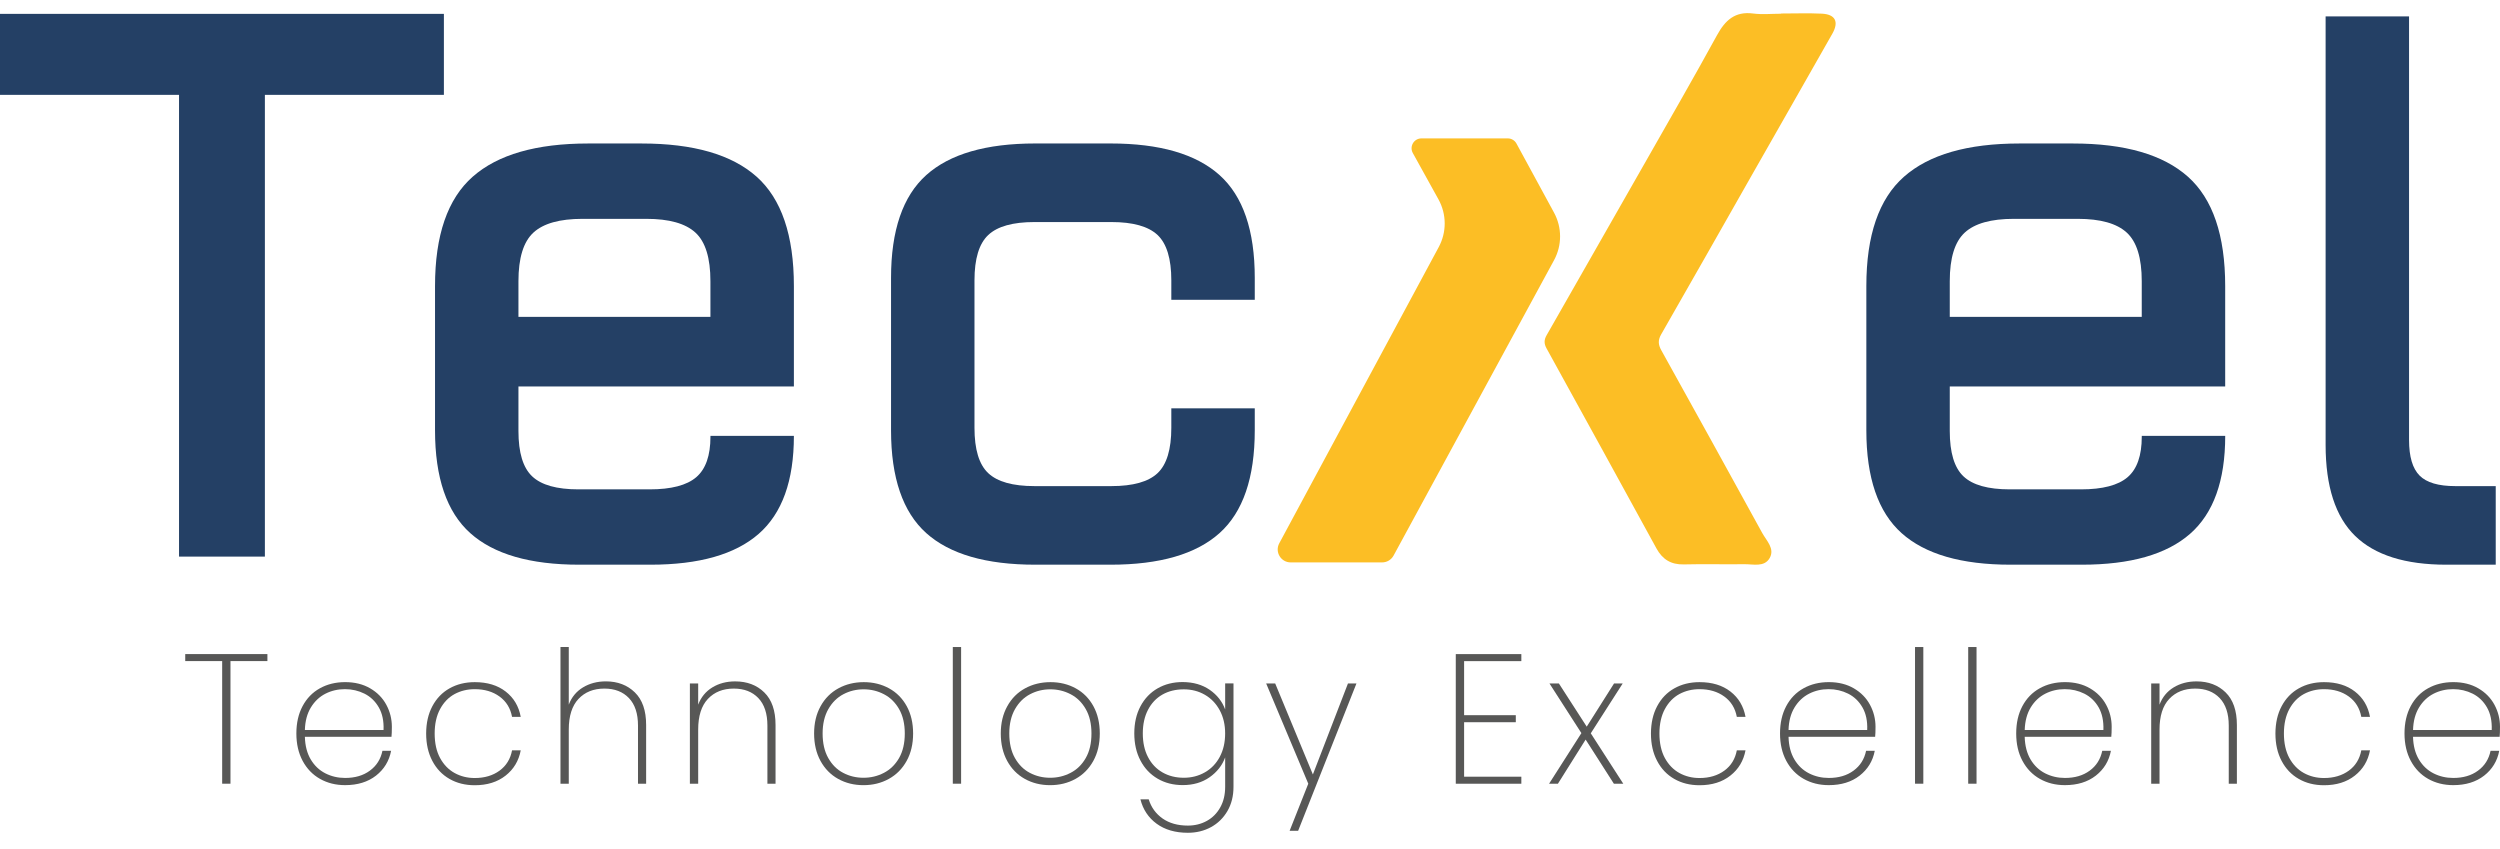 <?xml version="1.0" encoding="UTF-8"?> <svg xmlns="http://www.w3.org/2000/svg" width="106" height="36" viewBox="0 0 106 36" fill="none"><path d="M7.591 23.6V4.022H0V0.588H18.821V4.022H11.231V23.6H7.591Z" fill="#244065"></path><path d="M21.982 16.387V18.276C21.982 19.193 22.176 19.833 22.566 20.199C22.955 20.566 23.608 20.749 24.523 20.749H27.546C28.461 20.749 29.12 20.577 29.521 20.233C29.922 19.89 30.123 19.318 30.123 18.516V18.482H33.661C33.661 20.383 33.163 21.768 32.166 22.638C31.17 23.508 29.642 23.943 27.581 23.943H24.558C22.474 23.943 20.935 23.496 19.939 22.604C18.943 21.711 18.445 20.257 18.445 18.242V12.129C18.445 9.976 18.977 8.431 20.043 7.492C21.107 6.554 22.739 6.084 24.937 6.084H27.204C29.402 6.084 31.027 6.554 32.081 7.492C33.134 8.431 33.661 9.977 33.661 12.129V16.387H21.982ZM21.982 13.434H30.122V11.923C30.122 10.939 29.91 10.251 29.486 9.862C29.062 9.473 28.369 9.279 27.408 9.279H24.695C23.733 9.279 23.04 9.473 22.617 9.862C22.193 10.252 21.982 10.939 21.982 11.923V13.434Z" fill="#244065"></path><path d="M49.664 17.314H53.202V18.242C53.202 20.257 52.704 21.711 51.708 22.604C50.711 23.496 49.172 23.943 47.088 23.943H43.894C41.81 23.943 40.27 23.496 39.274 22.604C38.278 21.711 37.78 20.257 37.78 18.242V11.785C37.78 9.77 38.278 8.317 39.274 7.423C40.27 6.53 41.81 6.083 43.894 6.083H47.088C49.172 6.083 50.711 6.53 51.708 7.423C52.704 8.315 53.202 9.77 53.202 11.785V12.712H49.664V11.887C49.664 10.972 49.469 10.331 49.081 9.964C48.691 9.598 48.039 9.415 47.123 9.415H43.861C42.944 9.415 42.292 9.598 41.902 9.964C41.512 10.331 41.318 10.972 41.318 11.887V18.139C41.318 19.055 41.512 19.696 41.902 20.062C42.291 20.428 42.944 20.611 43.861 20.611H47.123C48.039 20.611 48.692 20.428 49.081 20.062C49.469 19.696 49.664 19.054 49.664 18.139V17.314Z" fill="#244065"></path><path d="M82.67 16.387V18.276C82.67 19.193 82.864 19.833 83.253 20.199C83.642 20.566 84.295 20.749 85.212 20.749H88.234C89.15 20.749 89.808 20.577 90.21 20.233C90.61 19.89 90.811 19.318 90.811 18.516V18.482H94.349C94.349 20.383 93.851 21.768 92.855 22.638C91.859 23.508 90.33 23.943 88.269 23.943H85.247C83.163 23.943 81.624 23.496 80.627 22.604C79.631 21.711 79.133 20.257 79.133 18.242V12.129C79.133 9.976 79.665 8.431 80.73 7.492C81.794 6.554 83.426 6.084 85.624 6.084H87.891C90.089 6.084 91.714 6.554 92.768 7.492C93.821 8.431 94.348 9.977 94.348 12.129V16.387H82.67ZM82.67 13.434H90.81V11.923C90.81 10.939 90.599 10.251 90.174 9.862C89.75 9.473 89.059 9.279 88.097 9.279H85.383C84.421 9.279 83.728 9.473 83.305 9.862C82.881 10.252 82.67 10.939 82.67 11.923V13.434Z" fill="#244065"></path><path d="M105.818 23.943H103.723C101.983 23.943 100.695 23.537 99.859 22.724C99.023 21.912 98.606 20.624 98.606 18.86V0.695H102.144V18.654C102.144 19.364 102.293 19.867 102.591 20.165C102.887 20.463 103.392 20.611 104.102 20.611H105.819V23.943H105.818Z" fill="#244065"></path><path d="M11.338 27.733V28.03H9.772V33.229H9.42V28.03H7.854V27.733H11.338Z" fill="#575756"></path><path d="M16.599 31.24H12.927C12.937 31.621 13.021 31.941 13.177 32.203C13.334 32.465 13.54 32.66 13.796 32.79C14.052 32.92 14.33 32.985 14.634 32.985C15.051 32.985 15.402 32.883 15.682 32.676C15.964 32.47 16.142 32.189 16.215 31.834H16.583C16.5 32.268 16.285 32.619 15.941 32.888C15.596 33.156 15.16 33.29 14.633 33.29C14.236 33.29 13.881 33.201 13.568 33.024C13.255 32.847 13.01 32.592 12.832 32.261C12.655 31.93 12.566 31.542 12.566 31.099C12.566 30.655 12.654 30.268 12.829 29.94C13.004 29.611 13.248 29.359 13.561 29.185C13.874 29.01 14.232 28.922 14.634 28.922C15.041 28.922 15.395 29.01 15.695 29.185C15.995 29.36 16.224 29.592 16.38 29.882C16.536 30.172 16.615 30.483 16.615 30.818C16.615 31.005 16.609 31.146 16.599 31.24ZM16.062 29.995C15.913 29.735 15.711 29.541 15.456 29.412C15.2 29.285 14.924 29.22 14.626 29.22C14.328 29.22 14.053 29.284 13.8 29.412C13.547 29.541 13.341 29.735 13.182 29.995C13.022 30.257 12.938 30.574 12.927 30.951H16.262C16.278 30.574 16.211 30.256 16.062 29.995Z" fill="#575756"></path><path d="M18.333 29.941C18.508 29.612 18.751 29.36 19.061 29.186C19.372 29.011 19.727 28.923 20.13 28.923C20.662 28.923 21.099 29.056 21.441 29.322C21.784 29.588 21.996 29.945 22.079 30.395H21.711C21.643 30.03 21.467 29.742 21.182 29.534C20.898 29.326 20.546 29.221 20.129 29.221C19.816 29.221 19.531 29.291 19.276 29.428C19.02 29.567 18.815 29.778 18.661 30.063C18.507 30.347 18.43 30.693 18.43 31.1C18.43 31.513 18.507 31.86 18.661 32.142C18.814 32.423 19.02 32.635 19.276 32.776C19.532 32.917 19.816 32.988 20.129 32.988C20.546 32.988 20.898 32.883 21.182 32.675C21.466 32.467 21.643 32.179 21.711 31.814H22.079C21.995 32.258 21.781 32.616 21.437 32.886C21.092 33.158 20.657 33.294 20.129 33.294C19.726 33.294 19.37 33.205 19.06 33.027C18.75 32.85 18.506 32.595 18.332 32.264C18.157 31.933 18.069 31.546 18.069 31.102C18.07 30.655 18.158 30.27 18.333 29.941Z" fill="#575756"></path><path d="M26.918 29.358C27.237 29.668 27.396 30.129 27.396 30.739V33.229H27.051V30.762C27.051 30.256 26.923 29.868 26.668 29.6C26.412 29.331 26.065 29.196 25.626 29.196C25.167 29.196 24.801 29.343 24.527 29.635C24.253 29.927 24.116 30.361 24.116 30.935V33.229H23.764V27.434H24.116V29.877C24.237 29.559 24.437 29.316 24.719 29.145C25.001 28.976 25.324 28.89 25.69 28.89C26.189 28.891 26.6 29.047 26.918 29.358Z" fill="#575756"></path><path d="M32.405 29.358C32.724 29.668 32.883 30.129 32.883 30.739V33.229H32.538V30.762C32.538 30.256 32.41 29.868 32.155 29.6C31.899 29.331 31.552 29.196 31.113 29.196C30.654 29.196 30.288 29.343 30.014 29.635C29.74 29.927 29.603 30.361 29.603 30.935V33.229H29.251V28.978H29.603V29.878C29.724 29.56 29.923 29.317 30.203 29.146C30.481 28.977 30.804 28.891 31.169 28.891C31.675 28.891 32.088 29.047 32.405 29.358Z" fill="#575756"></path><path d="M35.537 33.025C35.219 32.848 34.97 32.593 34.789 32.262C34.609 31.931 34.518 31.543 34.518 31.1C34.518 30.662 34.609 30.276 34.792 29.945C34.975 29.613 35.227 29.361 35.547 29.186C35.868 29.011 36.227 28.923 36.624 28.923C37.021 28.923 37.378 29.011 37.697 29.186C38.015 29.361 38.264 29.612 38.445 29.941C38.625 30.27 38.716 30.656 38.716 31.1C38.716 31.543 38.625 31.931 38.442 32.262C38.259 32.594 38.007 32.848 37.687 33.025C37.366 33.203 37.007 33.291 36.61 33.291C36.214 33.291 35.856 33.203 35.537 33.025ZM37.475 32.77C37.743 32.632 37.959 32.422 38.121 32.14C38.282 31.858 38.363 31.512 38.363 31.099C38.363 30.692 38.282 30.347 38.121 30.065C37.959 29.783 37.746 29.573 37.478 29.435C37.212 29.296 36.926 29.227 36.618 29.227C36.309 29.227 36.024 29.296 35.76 29.435C35.496 29.573 35.284 29.783 35.122 30.065C34.961 30.347 34.879 30.692 34.879 31.099C34.879 31.512 34.958 31.858 35.118 32.14C35.277 32.422 35.488 32.633 35.752 32.77C36.016 32.909 36.301 32.977 36.61 32.977C36.918 32.978 37.207 32.909 37.475 32.77Z" fill="#575756"></path><path d="M40.751 27.434V33.229H40.399V27.434H40.751Z" fill="#575756"></path><path d="M43.452 33.025C43.134 32.848 42.885 32.593 42.704 32.262C42.524 31.931 42.433 31.543 42.433 31.1C42.433 30.662 42.524 30.276 42.708 29.945C42.891 29.613 43.142 29.361 43.463 29.186C43.783 29.011 44.143 28.923 44.54 28.923C44.937 28.923 45.294 29.011 45.612 29.186C45.93 29.361 46.179 29.612 46.36 29.941C46.54 30.27 46.631 30.656 46.631 31.1C46.631 31.543 46.54 31.931 46.357 32.262C46.174 32.594 45.922 32.848 45.602 33.025C45.281 33.203 44.922 33.291 44.525 33.291C44.129 33.291 43.771 33.203 43.452 33.025ZM45.39 32.77C45.659 32.632 45.875 32.422 46.036 32.14C46.198 31.858 46.278 31.512 46.278 31.099C46.278 30.692 46.198 30.347 46.036 30.065C45.875 29.783 45.661 29.573 45.394 29.435C45.127 29.296 44.841 29.227 44.533 29.227C44.224 29.227 43.939 29.296 43.675 29.435C43.411 29.573 43.199 29.783 43.037 30.065C42.876 30.347 42.794 30.692 42.794 31.099C42.794 31.512 42.873 31.858 43.033 32.14C43.192 32.422 43.404 32.633 43.667 32.77C43.931 32.909 44.217 32.977 44.525 32.977C44.833 32.978 45.122 32.909 45.39 32.77Z" fill="#575756"></path><path d="M51.29 29.247C51.604 29.465 51.822 29.742 51.947 30.081V28.977H52.3V33.361C52.3 33.752 52.214 34.095 52.042 34.39C51.87 34.684 51.637 34.912 51.345 35.071C51.052 35.23 50.726 35.31 50.366 35.31C49.833 35.31 49.392 35.181 49.043 34.927C48.693 34.671 48.464 34.326 48.354 33.893H48.706C48.811 34.232 49.007 34.502 49.293 34.704C49.581 34.905 49.938 35.005 50.366 35.005C50.663 35.005 50.932 34.938 51.172 34.805C51.412 34.672 51.601 34.481 51.739 34.233C51.878 33.985 51.947 33.694 51.947 33.359V32.114C51.822 32.453 51.602 32.734 51.286 32.956C50.969 33.178 50.59 33.288 50.146 33.288C49.749 33.288 49.395 33.198 49.085 33.017C48.775 32.837 48.531 32.582 48.357 32.249C48.182 31.919 48.094 31.533 48.094 31.095C48.094 30.657 48.182 30.273 48.357 29.944C48.532 29.616 48.775 29.362 49.085 29.185C49.395 29.007 49.749 28.919 50.146 28.919C50.595 28.922 50.976 29.031 51.29 29.247ZM51.717 30.116C51.562 29.832 51.353 29.612 51.087 29.459C50.821 29.305 50.523 29.228 50.194 29.228C49.849 29.228 49.547 29.302 49.285 29.451C49.024 29.6 48.821 29.815 48.675 30.097C48.528 30.379 48.455 30.713 48.455 31.099C48.455 31.485 48.528 31.819 48.675 32.1C48.821 32.383 49.026 32.599 49.289 32.75C49.552 32.901 49.854 32.977 50.193 32.977C50.521 32.977 50.821 32.9 51.089 32.746C51.357 32.593 51.568 32.373 51.719 32.089C51.87 31.805 51.946 31.475 51.946 31.099C51.947 30.729 51.87 30.401 51.717 30.116Z" fill="#575756"></path><path d="M57.514 28.978L55.041 35.226H54.68L55.471 33.229L53.685 28.978H54.068L55.666 32.837L57.154 28.978H57.514Z" fill="#575756"></path><path d="M62.078 28.03V30.324H64.27V30.622H62.078V32.932H64.505V33.23H61.725V27.734H64.505V28.032H62.078V28.03Z" fill="#575756"></path><path d="M68.428 33.229L67.231 31.358L66.056 33.229H65.681L67.051 31.084L65.697 28.978H66.096L67.277 30.81L68.436 28.978H68.803L67.449 31.092L68.827 33.23H68.428V33.229Z" fill="#575756"></path><path d="M70.264 29.941C70.439 29.612 70.681 29.36 70.992 29.186C71.302 29.011 71.658 28.923 72.061 28.923C72.593 28.923 73.029 29.056 73.372 29.322C73.714 29.588 73.927 29.945 74.01 30.395H73.641C73.573 30.03 73.398 29.742 73.112 29.534C72.828 29.326 72.477 29.221 72.059 29.221C71.747 29.221 71.461 29.291 71.206 29.428C70.951 29.567 70.746 29.778 70.591 30.063C70.438 30.347 70.36 30.693 70.36 31.1C70.36 31.513 70.438 31.86 70.591 32.142C70.745 32.423 70.951 32.635 71.206 32.776C71.462 32.917 71.747 32.988 72.059 32.988C72.477 32.988 72.828 32.883 73.112 32.675C73.397 32.467 73.573 32.179 73.641 31.814H74.01C73.925 32.258 73.712 32.616 73.367 32.886C73.023 33.158 72.587 33.294 72.059 33.294C71.657 33.294 71.301 33.205 70.99 33.027C70.68 32.85 70.436 32.595 70.263 32.264C70.087 31.933 70 31.546 70 31.102C70.002 30.655 70.088 30.27 70.264 29.941Z" fill="#575756"></path><path d="M79.506 31.24H75.834C75.844 31.621 75.928 31.941 76.084 32.203C76.241 32.465 76.447 32.66 76.703 32.79C76.959 32.92 77.237 32.985 77.541 32.985C77.958 32.985 78.308 32.883 78.589 32.676C78.871 32.47 79.049 32.189 79.122 31.834H79.49C79.407 32.268 79.192 32.619 78.847 32.888C78.503 33.156 78.067 33.29 77.54 33.29C77.143 33.29 76.788 33.201 76.475 33.024C76.162 32.847 75.917 32.592 75.739 32.261C75.562 31.93 75.473 31.542 75.473 31.099C75.473 30.655 75.561 30.268 75.736 29.94C75.911 29.611 76.154 29.359 76.468 29.185C76.781 29.01 77.139 28.922 77.541 28.922C77.948 28.922 78.302 29.01 78.602 29.185C78.902 29.36 79.131 29.592 79.287 29.882C79.443 30.172 79.522 30.483 79.522 30.818C79.522 31.005 79.516 31.146 79.506 31.24ZM78.969 29.995C78.82 29.735 78.618 29.541 78.363 29.412C78.107 29.285 77.831 29.22 77.533 29.22C77.235 29.22 76.96 29.284 76.707 29.412C76.454 29.541 76.248 29.735 76.089 29.995C75.929 30.257 75.845 30.574 75.834 30.951H79.169C79.185 30.574 79.118 30.256 78.969 29.995Z" fill="#575756"></path><path d="M81.549 27.434V33.229H81.197V27.434H81.549Z" fill="#575756"></path><path d="M83.805 27.434V33.229H83.452V27.434H83.805Z" fill="#575756"></path><path d="M89.519 31.24H85.847C85.857 31.621 85.942 31.941 86.097 32.203C86.254 32.465 86.46 32.66 86.716 32.79C86.972 32.92 87.25 32.985 87.554 32.985C87.971 32.985 88.322 32.883 88.603 32.676C88.885 32.47 89.062 32.189 89.135 31.834H89.503C89.42 32.268 89.205 32.619 88.861 32.888C88.516 33.156 88.081 33.29 87.553 33.29C87.156 33.29 86.801 33.201 86.489 33.024C86.176 32.847 85.93 32.592 85.753 32.261C85.575 31.93 85.487 31.542 85.487 31.099C85.487 30.655 85.574 30.268 85.749 29.94C85.924 29.611 86.168 29.359 86.482 29.185C86.794 29.01 87.153 28.922 87.554 28.922C87.961 28.922 88.315 29.01 88.615 29.185C88.915 29.36 89.144 29.592 89.3 29.882C89.457 30.172 89.535 30.483 89.535 30.818C89.535 31.005 89.529 31.146 89.519 31.24ZM88.984 29.995C88.835 29.735 88.632 29.541 88.377 29.412C88.122 29.285 87.845 29.22 87.547 29.22C87.249 29.22 86.974 29.284 86.722 29.412C86.468 29.541 86.262 29.735 86.103 29.995C85.944 30.257 85.86 30.574 85.848 30.951H89.184C89.198 30.574 89.131 30.256 88.984 29.995Z" fill="#575756"></path><path d="M94.366 29.358C94.684 29.668 94.844 30.129 94.844 30.739V33.229H94.499V30.762C94.499 30.256 94.371 29.868 94.116 29.6C93.86 29.331 93.513 29.196 93.074 29.196C92.615 29.196 92.249 29.343 91.975 29.635C91.7 29.927 91.564 30.361 91.564 30.935V33.229H91.211V28.978H91.564V29.878C91.684 29.56 91.883 29.317 92.163 29.146C92.442 28.977 92.765 28.891 93.13 28.891C93.635 28.891 94.048 29.047 94.366 29.358Z" fill="#575756"></path><path d="M96.742 29.941C96.917 29.612 97.159 29.36 97.47 29.186C97.78 29.011 98.136 28.923 98.539 28.923C99.071 28.923 99.507 29.056 99.85 29.322C100.192 29.588 100.405 29.945 100.488 30.395H100.119C100.051 30.03 99.876 29.742 99.591 29.534C99.306 29.326 98.955 29.221 98.537 29.221C98.225 29.221 97.939 29.291 97.684 29.428C97.429 29.567 97.224 29.778 97.069 30.063C96.916 30.347 96.838 30.693 96.838 31.1C96.838 31.513 96.916 31.86 97.069 32.142C97.223 32.423 97.429 32.635 97.684 32.776C97.94 32.917 98.225 32.988 98.537 32.988C98.955 32.988 99.306 32.883 99.591 32.675C99.875 32.467 100.051 32.179 100.119 31.814H100.488C100.404 32.258 100.19 32.616 99.845 32.886C99.501 33.158 99.065 33.294 98.537 33.294C98.135 33.294 97.779 33.205 97.469 33.027C97.158 32.85 96.915 32.595 96.741 32.264C96.566 31.933 96.478 31.546 96.478 31.102C96.48 30.655 96.567 30.27 96.742 29.941Z" fill="#575756"></path><path d="M105.984 31.24H102.312C102.322 31.621 102.406 31.941 102.562 32.203C102.719 32.465 102.925 32.66 103.181 32.79C103.437 32.92 103.715 32.985 104.019 32.985C104.436 32.985 104.787 32.883 105.067 32.676C105.349 32.47 105.527 32.189 105.6 31.834H105.968C105.885 32.268 105.67 32.619 105.326 32.888C104.981 33.156 104.545 33.29 104.018 33.29C103.621 33.29 103.266 33.201 102.953 33.024C102.641 32.847 102.395 32.592 102.218 32.261C102.04 31.93 101.951 31.542 101.951 31.099C101.951 30.655 102.039 30.268 102.214 29.94C102.389 29.611 102.633 29.359 102.946 29.185C103.259 29.01 103.617 28.922 104.019 28.922C104.426 28.922 104.78 29.01 105.08 29.185C105.38 29.36 105.609 29.592 105.765 29.882C105.921 30.172 106 30.483 106 30.818C106 31.005 105.994 31.146 105.984 31.24ZM105.448 29.995C105.299 29.735 105.097 29.541 104.842 29.412C104.586 29.285 104.31 29.22 104.012 29.22C103.714 29.22 103.439 29.284 103.186 29.412C102.933 29.541 102.727 29.735 102.568 29.995C102.409 30.257 102.324 30.574 102.313 30.951H105.649C105.663 30.574 105.597 30.256 105.448 29.995Z" fill="#575756"></path><path d="M75.509 0.573C76.087 0.573 76.667 0.552 77.244 0.579C77.817 0.607 77.979 0.921 77.692 1.427C76.566 3.415 75.431 5.397 74.302 7.383C73.015 9.646 71.733 11.914 70.437 14.171C70.293 14.42 70.305 14.609 70.438 14.849C71.871 17.428 73.298 20.011 74.718 22.598C74.9 22.929 75.264 23.265 75.032 23.665C74.802 24.06 74.333 23.916 73.955 23.922C73.101 23.934 72.246 23.909 71.392 23.931C70.849 23.944 70.488 23.717 70.234 23.254C68.684 20.425 67.133 17.596 65.574 14.773C65.46 14.567 65.467 14.405 65.578 14.211C66.963 11.789 68.346 9.364 69.727 6.938C70.757 5.128 71.799 3.323 72.8 1.495C73.149 0.859 73.561 0.472 74.336 0.573C74.721 0.623 75.117 0.582 75.507 0.582C75.509 0.578 75.509 0.575 75.509 0.573Z" fill="#FCBE25"></path><path d="M59.904 6.49L60.992 8.455C61.339 9.083 61.343 9.844 61.003 10.475L54.241 23.035C54.043 23.402 54.309 23.846 54.726 23.846H58.601C58.803 23.846 58.989 23.736 59.086 23.559L65.892 11.031C66.233 10.403 66.233 9.646 65.892 9.018L64.299 6.088C64.225 5.952 64.084 5.868 63.931 5.868H60.27C59.95 5.868 59.749 6.21 59.904 6.49Z" fill="#FCBE25"></path></svg> 